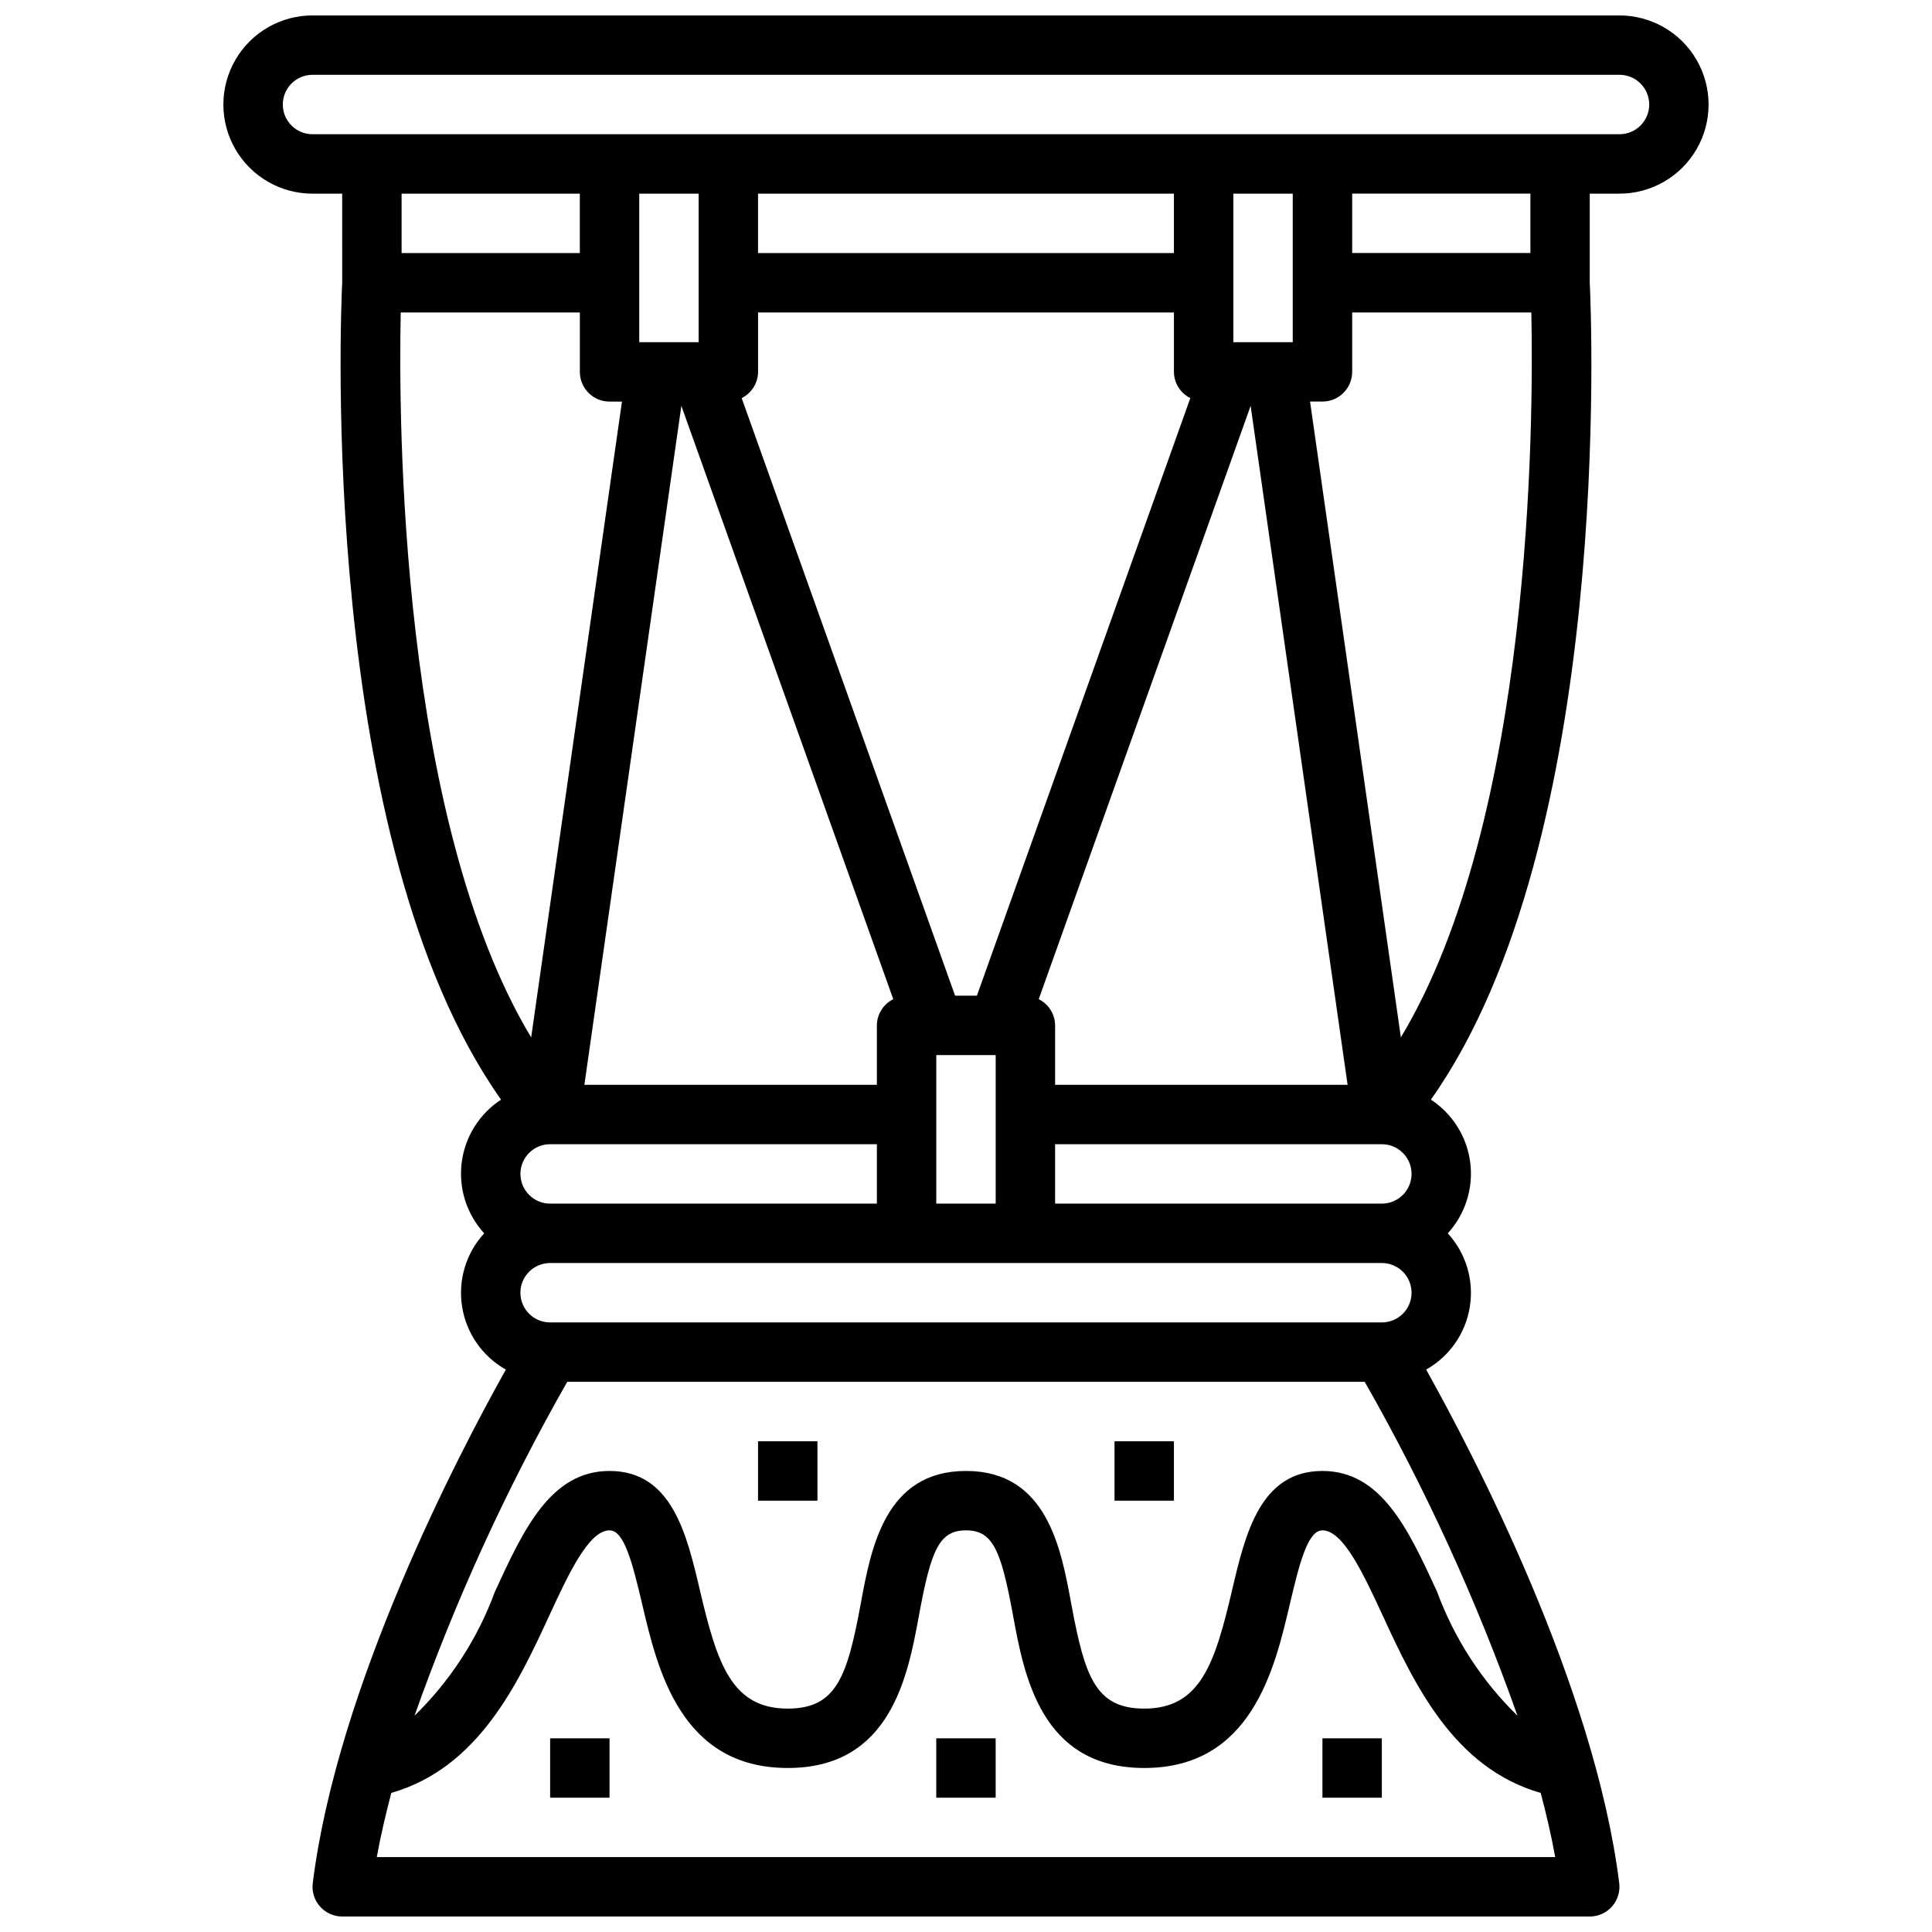 <?xml version="1.0" encoding="UTF-8"?>
<!-- Uploaded to: SVG Repo, www.svgrepo.com, Generator: SVG Repo Mixer Tools -->
<svg width="800px" height="800px" version="1.1" viewBox="144 144 512 512" xmlns="http://www.w3.org/2000/svg">
 <defs>
  <clipPath id="a">
   <path d="m203 148.09h394v503.81h-394z"/>
  </clipPath>
 </defs>
 <g clip-path="url(#a)">
  <path d="m573.18 148.09h-346.37c-8.438 0-16.23 4.5-20.449 11.809-4.219 7.305-4.219 16.309 0 23.617 4.219 7.305 12.012 11.805 20.449 11.805h7.871l0.004 23.477c-0.402 8.289-6.297 148.21 42.098 216.62-5.754 3.762-9.566 9.859-10.43 16.68-0.859 6.82 1.32 13.672 5.957 18.746-4.812 5.25-6.965 12.41-5.848 19.441 1.117 7.035 5.383 13.176 11.59 16.676-12.539 22.402-44.641 83.805-51.168 136.09-0.281 2.238 0.414 4.492 1.906 6.184 1.492 1.691 3.637 2.66 5.894 2.664h330.62c2.258 0 4.406-0.969 5.898-2.66 1.492-1.695 2.188-3.945 1.91-6.188-6.535-52.285-38.637-113.69-51.168-136.09 6.203-3.5 10.469-9.641 11.582-16.676 1.117-7.035-1.039-14.195-5.852-19.441 4.641-5.074 6.816-11.926 5.957-18.746-0.863-6.82-4.676-12.918-10.43-16.68 48.438-68.406 42.508-208.33 42.098-216.62l0.004-23.477h7.871c8.438 0 16.234-4.5 20.453-11.805 4.219-7.309 4.219-16.312 0-23.617-4.219-7.309-12.016-11.809-20.453-11.809zm-275.52 47.23v15.746h-47.234v-15.746zm157.44 0v15.746h-110.21v-15.746zm55.105 267.65-86.594 0.004v-15.746h86.594c4.348 0 7.871 3.523 7.871 7.871 0 4.348-3.523 7.875-7.871 7.875zm7.871 23.617c0 2.09-0.828 4.09-2.305 5.566-1.477 1.477-3.481 2.305-5.566 2.305h-220.42c-4.348 0-7.871-3.523-7.871-7.871s3.523-7.871 7.871-7.871h220.42c2.086 0 4.09 0.828 5.566 2.305 1.477 1.477 2.305 3.481 2.305 5.566zm-12.406 23.617c16.086 28.242 29.629 57.852 40.48 88.488-9.488-9.25-16.777-20.512-21.344-32.953-7.562-16.41-14.719-31.918-30.348-31.918-16.531 0-20.469 16.793-23.945 31.598-4.574 19.523-8.422 31.379-23.285 31.379-12.879 0-15.742-8.43-19.316-27.672-2.727-14.902-6.496-35.305-27.914-35.305s-25.191 20.402-27.914 35.305c-3.574 19.238-6.441 27.672-19.32 27.672-14.863 0-18.711-11.855-23.285-31.379-3.481-14.809-7.414-31.598-23.945-31.598-15.625 0-22.781 15.508-30.348 31.922v-0.004c-4.562 12.441-11.855 23.703-21.34 32.953 10.848-30.637 24.395-60.246 40.477-88.488zm-223.75-55.105c0-4.348 3.523-7.871 7.871-7.871h86.594v15.742l-86.594 0.004c-4.348 0-7.871-3.527-7.871-7.875zm177.53-205.6-56.562 158.37h-5.777l-56.559-158.37c2.641-1.309 4.324-3.992 4.344-6.941v-15.746h110.21v15.746c0.023 2.949 1.703 5.633 4.348 6.941zm-67.324 174.11h15.742v39.359l-15.742 0.004zm-11.398-14.816v0.004c-2.641 1.309-4.324 3.992-4.344 6.941v15.742l-77.516 0.004 25.703-179.92zm42.887 22.691v-15.746c-0.02-2.949-1.699-5.633-4.344-6.941l56.16-157.23 25.699 179.92zm62.977-196.8h-15.742v-39.363h15.742zm-157.44 0h-15.742v-39.363h15.742zm-78.953-7.875h47.469v15.746c0 2.086 0.828 4.09 2.305 5.566s3.477 2.305 5.566 2.305h3.289l-24.062 168.5c-34.797-57.891-35.176-163.24-34.566-192.12zm-6.344 409.34c1-5.59 2.363-11.281 3.84-17.004 22.977-6.609 33.441-28.707 41.785-46.812 5.172-11.191 10.547-22.773 16.059-22.773 3.769 0 5.953 8.055 8.621 19.445 4.051 17.332 10.191 43.531 38.609 43.531 27.332 0 31.828-24.402 34.793-40.566 3.152-17.09 5.277-22.41 12.441-22.41s9.289 5.32 12.438 22.41c2.965 16.164 7.461 40.566 34.793 40.566 28.418 0 34.559-26.199 38.613-43.531 2.668-11.391 4.848-19.445 8.617-19.445 5.512 0 10.887 11.578 16.059 22.773 8.352 18.105 18.805 40.234 41.785 46.816 1.496 5.723 2.844 11.414 3.84 17.004zm271.39-217.23-24.066-168.5h3.289c2.09 0 4.094-0.828 5.566-2.305 1.477-1.477 2.309-3.481 2.309-5.566v-15.746h47.477c0.613 28.875 0.25 134.21-34.574 192.12zm34.328-207.86h-47.23v-15.746h47.23zm23.617-31.488h-346.37c-4.348 0-7.871-3.523-7.871-7.871 0-4.348 3.523-7.875 7.871-7.875h346.37c4.348 0 7.871 3.527 7.871 7.875 0 4.348-3.523 7.871-7.871 7.871z"/>
 </g>
 <path d="m344.89 525.95h15.742v15.742h-15.742z"/>
 <path d="m289.79 604.67h15.742v15.742h-15.742z"/>
 <path d="m392.12 604.67h15.742v15.742h-15.742z"/>
 <path d="m494.46 604.67h15.742v15.742h-15.742z"/>
 <path d="m439.36 525.95h15.742v15.742h-15.742z"/>
</svg>